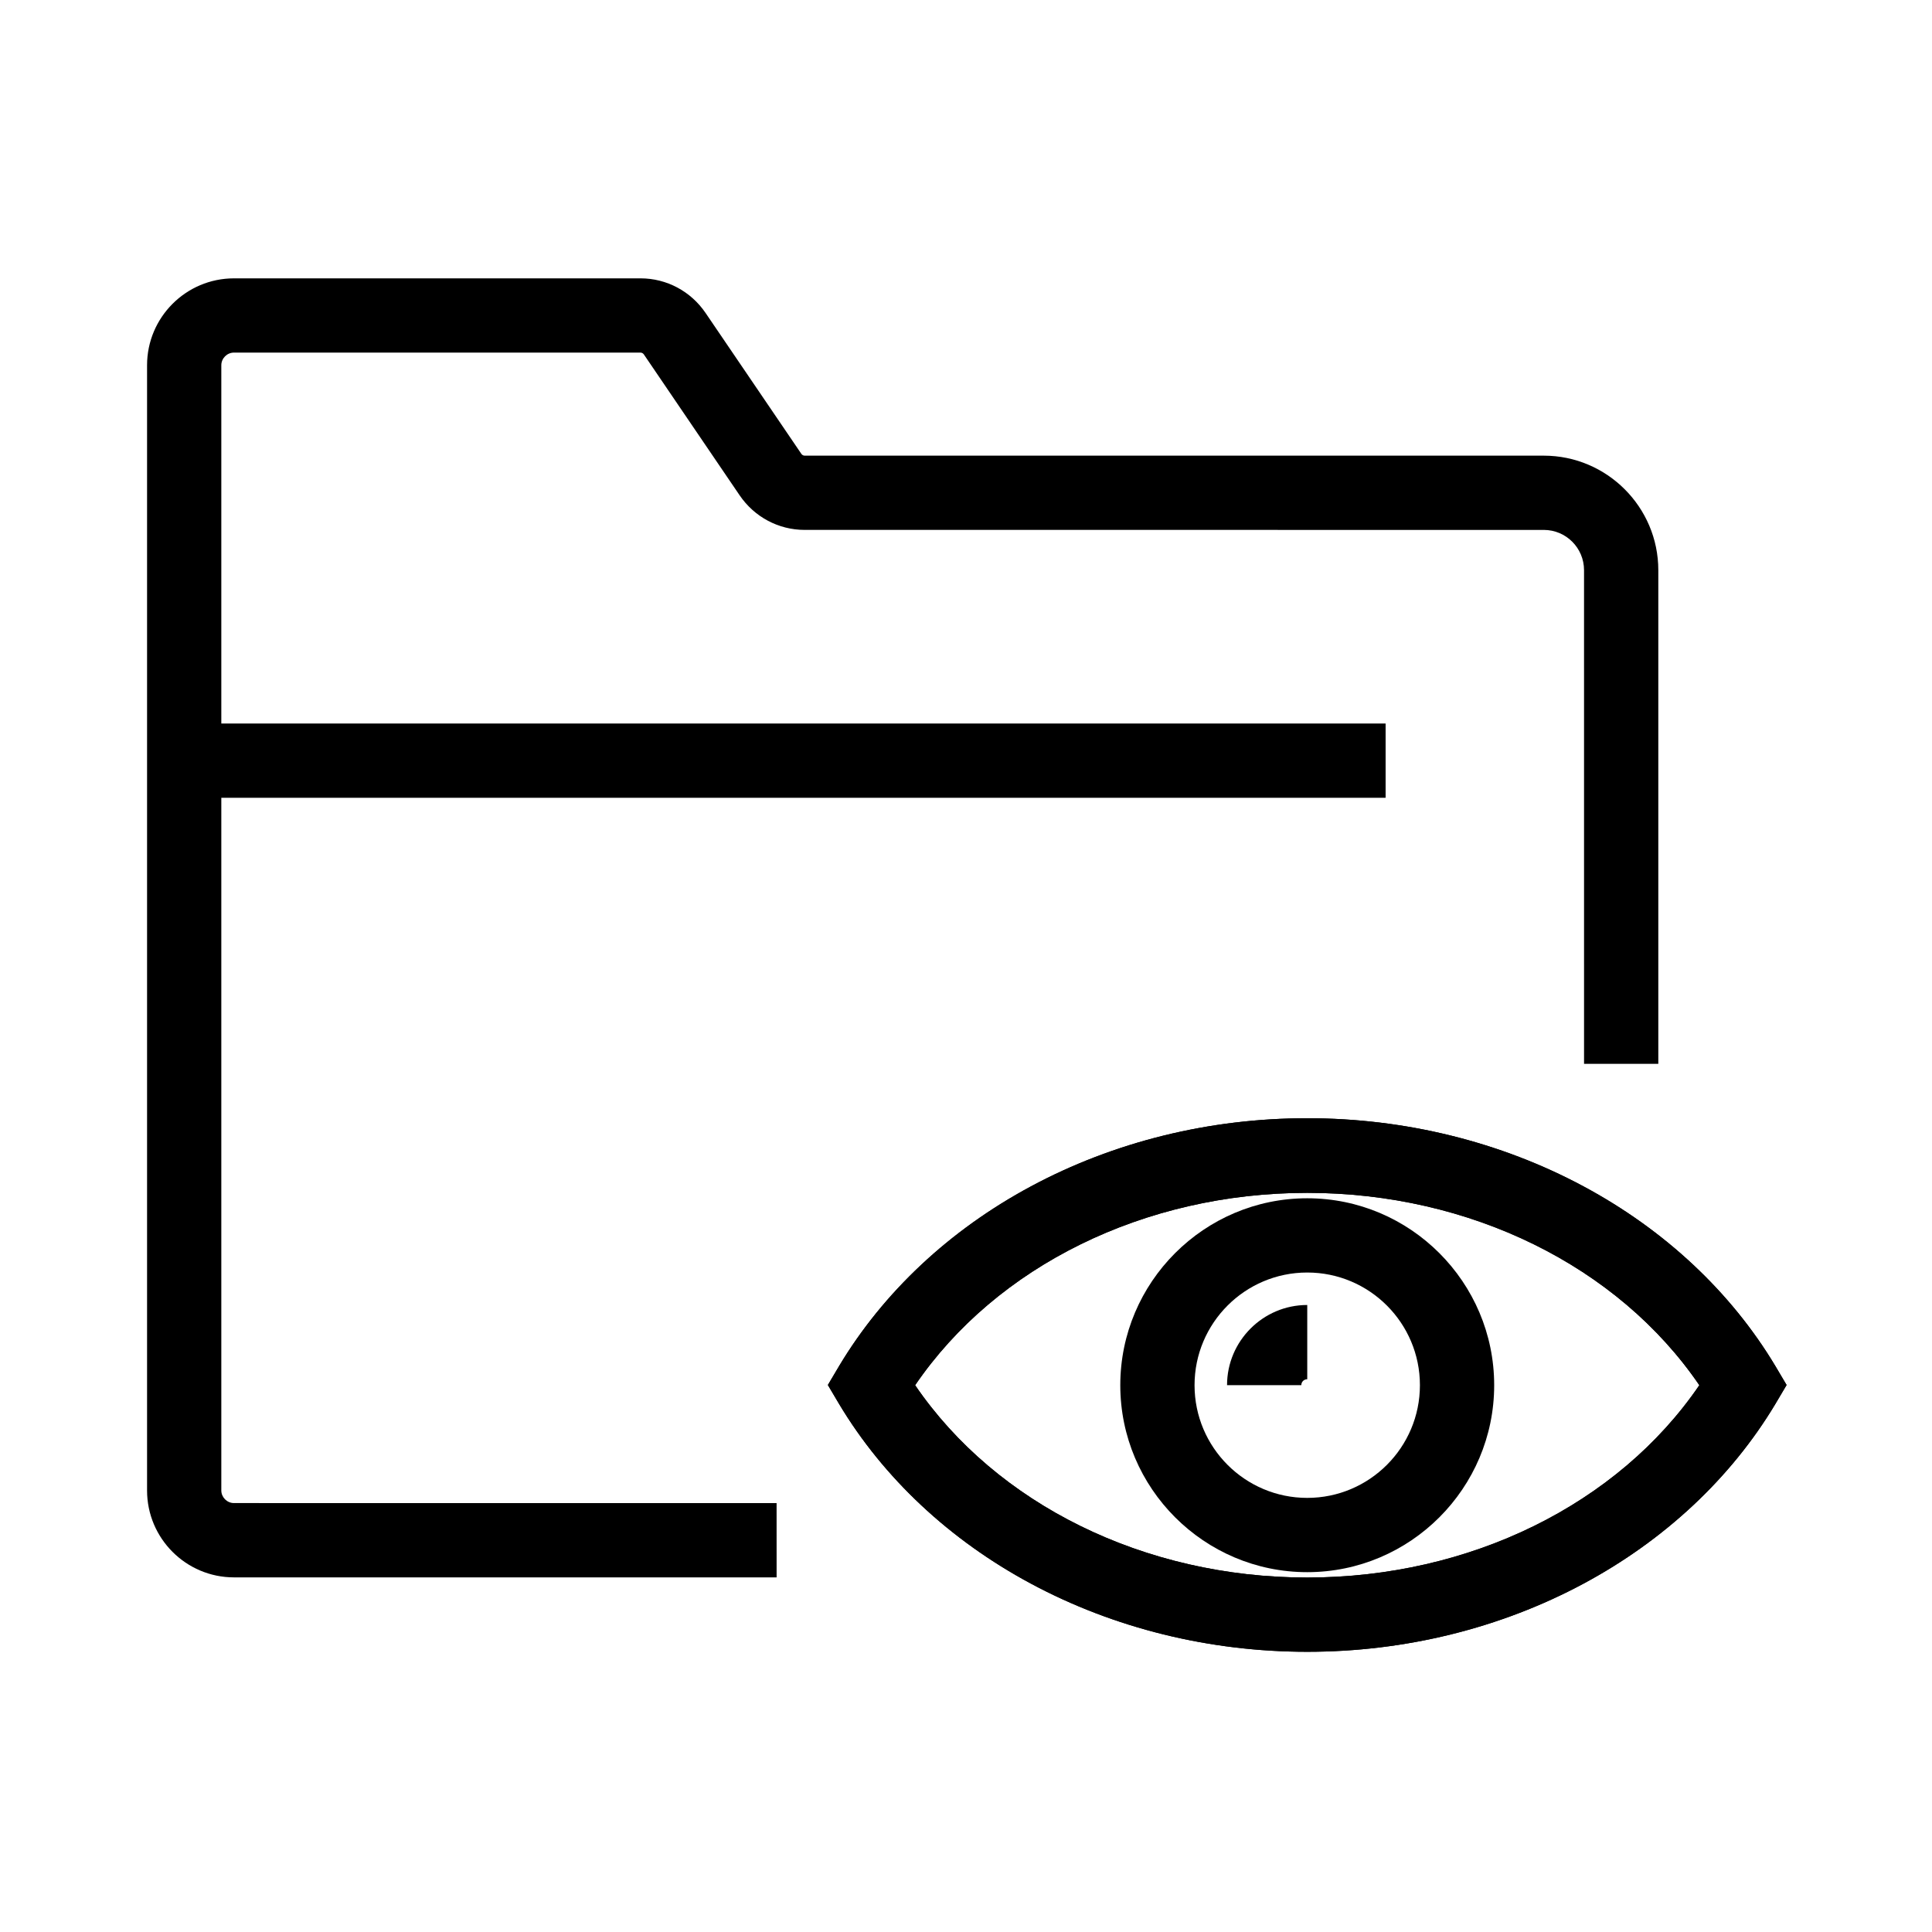 <?xml version="1.0" encoding="UTF-8"?>
<!-- Uploaded to: SVG Repo, www.svgrepo.com, Generator: SVG Repo Mixer Tools -->
<svg fill="#000000" width="800px" height="800px" version="1.1" viewBox="144 144 512 512" xmlns="http://www.w3.org/2000/svg">
 <g>
  <path d="m349.81 562.02h-143.81c-12.695 0-23.027-10.332-23.027-23.027v-298.2c0-12.695 10.332-23.027 23.027-23.027h107.75c6.938 0 13.332 3.445 17.219 9.152l25.387 37.344c0.195 0.297 0.543 0.492 0.887 0.492h195.87c16.727 0 30.355 13.629 30.355 30.355v130.82h-19.68l-0.004-130.82c0-5.902-4.773-10.676-10.676-10.676l-195.87-0.004c-6.938 0-13.332-3.445-17.219-9.152l-25.387-37.344c-0.195-0.297-0.543-0.492-0.887-0.492h-107.75c-1.82 0-3.344 1.523-3.344 3.344v298.2c0 1.82 1.523 3.344 3.344 3.344l143.81 0.008z"/>
  <path d="m192.82 335.74h318.38v19.68h-318.38z"/>
  <path d="m490.43 581.74c-25.93 0-51.219-6.25-73.211-18.055-21.551-11.562-39.113-28.043-50.824-47.578l-3-5.066 3-5.066c11.711-19.531 29.273-36.016 50.824-47.578 21.992-11.809 47.281-18.055 73.211-18.055 25.93 0 51.219 6.25 73.211 18.055 21.551 11.562 39.113 28.043 50.824 47.578l3 5.066-3 5.066c-11.711 19.531-29.273 36.016-50.824 47.578-21.996 11.809-47.285 18.055-73.211 18.055zm-103.91-70.648c21.551 31.586 60.762 50.973 103.91 50.973 43.148-0.004 82.359-19.387 103.91-50.973-21.551-31.586-60.762-50.973-103.91-50.973-43.148 0-82.363 19.387-103.91 50.973z"/>
  <path d="m490.43 581.74c-25.93 0-51.219-6.25-73.211-18.055-21.551-11.562-39.113-28.043-50.824-47.578l-3-5.066 3-5.066c11.711-19.531 29.273-36.016 50.824-47.578 21.992-11.809 47.281-18.055 73.211-18.055 25.93 0 51.219 6.25 73.211 18.055 21.551 11.562 39.113 28.043 50.824 47.578l3 5.066-3 5.066c-11.711 19.531-29.273 36.016-50.824 47.578-21.996 11.809-47.285 18.055-73.211 18.055zm-103.91-70.648c21.551 31.586 60.762 50.973 103.91 50.973 43.148-0.004 82.359-19.387 103.91-50.973-21.551-31.586-60.762-50.973-103.91-50.973-43.148 0-82.363 19.387-103.91 50.973z"/>
  <path d="m490.43 560.64c-27.305 0-49.543-22.238-49.543-49.543s22.238-49.543 49.543-49.543c27.305 0 49.543 22.238 49.543 49.543s-22.238 49.543-49.543 49.543zm0-79.41c-16.48 0-29.863 13.383-29.863 29.863 0 16.48 13.383 29.863 29.863 29.863 16.48 0 29.863-13.383 29.863-29.863 0-16.48-13.383-29.863-29.863-29.863z"/>
  <path d="m488.86 511.09h-19.68c0-11.711 9.543-21.254 21.254-21.254v19.68c-0.887 0-1.574 0.688-1.574 1.574z"/>
 </g>
</svg>